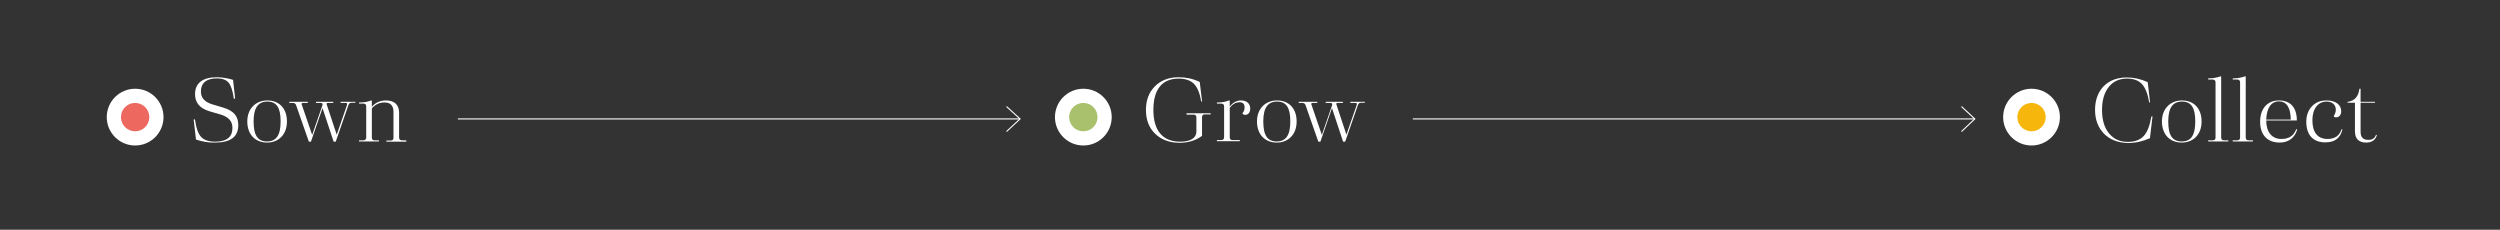 <?xml version="1.0" encoding="UTF-8"?>
<!-- Generator: Adobe Illustrator 27.1.1, SVG Export Plug-In . SVG Version: 6.00 Build 0)  -->
<svg xmlns="http://www.w3.org/2000/svg" xmlns:xlink="http://www.w3.org/1999/xlink" version="1.1" id="Capa_1" x="0px" y="0px" viewBox="0 0 1110 102" style="enable-background:new 0 0 1110 102;" xml:space="preserve">
<rect x="0" y="0" width="1110" height="102" fill="#333333" stroke="none"/>
<style type="text/css">
	.st0{fill:#FFFFFF;}
	.st1{fill:none;stroke:#FFFFFF;stroke-width:0.48;}
	.st2{fill:#ED685F;}
	.st3{fill:#A9C06D;}
	.st4{fill:#F6B60C;}
</style>
<g>
	<path class="st0" d="M87.1,62c-0.1,0-0.1-0.1-0.1-0.2l-1-8.6c0-0.1,0-0.2,0.2-0.2h0.2c0.1,0,0.2,0,0.2,0.2c0.5,3.7,1.4,6.2,2.7,7.6   c1.3,1.4,3.4,2.1,6.2,2.1c5.1,0,7.7-2,7.7-6.1c0-3-1.7-4.9-5.4-6l-4.8-1.4c-4.3-1.3-6.4-3.8-6.4-7.6c0-4.9,3.4-7.5,9.6-7.5   c2.4,0,4.7,0.4,7.1,1.1c0.1,0,0.1,0.1,0.2,0.2l0.9,8.1c0,0.1,0,0.1-0.2,0.1h-0.2c-0.1,0-0.2,0-0.2-0.1c-0.5-3.4-1.2-5.7-2.3-7   c-1.1-1.3-2.8-1.9-5.2-1.9c-4.6,0-7.1,2-7.1,5.9c0,2.8,1.8,4.7,5.3,5.7l4.7,1.4c4.6,1.4,6.6,3.8,6.6,7.8c0,5.1-3.4,7.7-10.3,7.7   C92.6,63.4,89.9,62.9,87.1,62z"></path>
	<path class="st0" d="M109.8,53.9c0-5.5,3.6-9.3,8.9-9.3c5.3,0,8.7,3.6,8.7,9.3c0,2.8-0.8,5.1-2.4,6.8c-1.6,1.7-3.8,2.6-6.4,2.6   C113.3,63.3,109.8,59.7,109.8,53.9z M124.6,53.9c0-6.1-1.8-8.8-5.9-8.8s-6.1,2.8-6.1,8.8c0,6.3,1.9,8.9,6,8.9   C122.6,62.8,124.6,60.1,124.6,53.9z"></path>
	<path class="st0" d="M157.6,45.1c0.1,0,0.2,0,0.2,0.2v0.1c0,0.1,0,0.2-0.2,0.2h-1.1c-1.1,0-1.5,0.2-1.8,1.1l-5.6,16.1   c0,0.1-0.1,0.1-0.2,0.1h-0.6c-0.1,0-0.2,0-0.2-0.1L143.2,48l-5.1,14.8c0,0.1-0.1,0.1-0.2,0.1h-0.6c-0.1,0-0.2,0-0.2-0.1l-5.6-16   c-0.3-0.9-0.7-1.1-1.8-1.1h-1.1c-0.1,0-0.2,0-0.2-0.2v-0.1c0-0.1,0-0.2,0.2-0.2h7.9c0.1,0,0.2,0,0.2,0.2v0.1c0,0.1,0,0.2-0.2,0.2   h-1.8c-0.8,0-1,0.2-0.6,1.1l4.5,13.1l4.5-13c0.3-0.8,0-1.2-0.7-1.2h-2c-0.1,0-0.1,0-0.1-0.2v-0.2c0-0.1,0-0.1,0.1-0.1h7.4   c0.1,0,0.2,0,0.2,0.2v0.1c0,0.1,0,0.2-0.2,0.2h-2c-0.8,0-1,0.2-0.6,1.1l4.3,13l4.5-13c0.3-0.9,0.2-1.1-0.6-1.1h-2   c-0.1,0-0.2,0-0.2-0.2v-0.1c0-0.1,0-0.2,0.2-0.2H157.6z"></path>
	<path class="st0" d="M180.3,62.4c0.1,0,0.1,0,0.1,0.1v0.2c0,0.1,0,0.2-0.1,0.2h-8.6c-0.1,0-0.2,0-0.2-0.2v-0.1c0-0.1,0-0.2,0.2-0.2   h1.8c0.8,0,1.2-0.4,1.2-1.2V49.7c0-2.8-1.3-4.2-4-4.2c-2.3,0-4.1,0.9-5.6,2.6v13c0,0.8,0.4,1.2,1.2,1.2h1.8c0.1,0,0.2,0,0.2,0.2   v0.1c0,0.1-0.1,0.2-0.2,0.2h-8.6c-0.1,0-0.1,0-0.1-0.2v-0.2c0-0.1,0-0.1,0.1-0.1h1.8c0.8,0,1.3-0.4,1.3-1.3V47.3   c0-0.9-0.4-1.3-1.3-1.3h-1.8c-0.1,0-0.1,0-0.1-0.2v-0.1c0-0.1,0-0.2,0.1-0.2c1.8,0,3.5-0.2,5-0.8c0.2-0.1,0.3-0.1,0.4-0.1h0   c0.1,0,0.2,0,0.2,0.2v2.6c1.6-1.9,3.8-2.8,6.3-2.8c3.7,0,5.8,1.9,5.8,5.4v11c0,0.9,0.4,1.3,1.3,1.3H180.3z"></path>
</g>
<g>
	<path class="st0" d="M512.9,59.4c-2.8-2.7-4.1-6.2-4.1-10.6c0-4.3,1.3-7.8,4-10.5c2.6-2.6,6.1-4,10.5-4c3.2,0,6.2,0.6,9.2,2   c0.1,0,0.1,0.1,0.2,0.2l1,8.4c0,0.1,0,0.2-0.1,0.2h-0.1c-0.1,0-0.2,0-0.2-0.2c-0.6-3.6-1.7-6.2-3.2-7.7c-1.5-1.5-3.8-2.3-6.7-2.3   c-7.3,0-11.3,4.6-11.3,13.9c0,9.3,4.2,14.1,11.9,14.1c4.6,0,7.2-1.6,7.2-4.5v-6.2c0-0.9-0.4-1.3-1.3-1.3H527c-0.1,0-0.2,0-0.2-0.2   v-0.2c0-0.1,0-0.2,0.2-0.2h10.4c0.1,0,0.2,0.1,0.2,0.2v0.1c0,0.1,0,0.2-0.2,0.2h-2.5c-0.8,0-1.2,0.4-1.2,1.3v8.1   c0,0.1,0,0.2-0.1,0.2c-2.8,2-6,3-9.9,3C519.2,63.4,515.6,62,512.9,59.4z"></path>
	<path class="st0" d="M555.1,48.2c0,1.7-0.9,2.8-2.2,2.8c-1,0-1.4-0.6-1.2-0.8c0.6-0.7,0.9-1.5,0.9-2.6c0-1.4-0.8-2.2-2.2-2.2   c-1.7,0-3.2,0.8-4.4,2.5v13c0,0.9,0.4,1.3,1.3,1.3h3c0.1,0,0.2,0,0.2,0.1v0.2c0,0.1,0,0.2-0.2,0.2h-9.9c-0.1,0-0.1,0-0.1-0.2v-0.2   c0-0.1,0-0.1,0.1-0.1h1.8c0.8,0,1.3-0.4,1.3-1.3V47.3c0-0.9-0.4-1.3-1.3-1.3h-1.8c-0.1,0-0.1,0-0.1-0.2v-0.1c0-0.1,0-0.2,0.1-0.2   c1.8,0,3.5-0.2,5-0.8c0.2-0.1,0.3-0.1,0.4-0.1h0c0.1,0,0.2,0,0.2,0.2v2.5c1.4-1.8,3.1-2.7,5.1-2.7C553.5,44.6,555.1,46,555.1,48.2z   "></path>
	<path class="st0" d="M558.1,53.9c0-5.5,3.6-9.3,8.9-9.3c5.3,0,8.7,3.6,8.7,9.3c0,2.8-0.8,5.1-2.4,6.8c-1.6,1.7-3.8,2.6-6.4,2.6   C561.6,63.3,558.1,59.7,558.1,53.9z M572.9,53.9c0-6.1-1.8-8.8-5.9-8.8s-6.1,2.8-6.1,8.8c0,6.3,1.9,8.9,6,8.9   C570.9,62.8,572.9,60.1,572.9,53.9z"></path>
	<path class="st0" d="M605.8,45.1c0.1,0,0.2,0,0.2,0.2v0.1c0,0.1,0,0.2-0.2,0.2h-1.1c-1.1,0-1.5,0.2-1.8,1.1l-5.6,16.1   c0,0.1-0.1,0.1-0.2,0.1h-0.6c-0.1,0-0.2,0-0.2-0.1L591.4,48l-5.1,14.8c0,0.1-0.1,0.1-0.2,0.1h-0.6c-0.1,0-0.2,0-0.2-0.1l-5.6-16   c-0.3-0.9-0.7-1.1-1.8-1.1h-1.1c-0.1,0-0.2,0-0.2-0.2v-0.1c0-0.1,0-0.2,0.2-0.2h7.9c0.1,0,0.2,0,0.2,0.2v0.1c0,0.1,0,0.2-0.2,0.2   H583c-0.8,0-1,0.2-0.6,1.1l4.5,13.1l4.5-13c0.3-0.8,0-1.2-0.7-1.2h-2c-0.1,0-0.1,0-0.1-0.2v-0.2c0-0.1,0-0.1,0.1-0.1h7.4   c0.1,0,0.2,0,0.2,0.2v0.1c0,0.1,0,0.2-0.2,0.2h-2c-0.8,0-1,0.2-0.6,1.1l4.3,13l4.5-13c0.3-0.9,0.2-1.1-0.6-1.1h-2   c-0.1,0-0.2,0-0.2-0.2v-0.1c0-0.1,0-0.2,0.2-0.2H605.8z"></path>
</g>
<g>
	<path class="st0" d="M934.2,59.4c-2.6-2.7-4-6.2-4-10.6c0-4.3,1.3-7.9,3.8-10.5c2.6-2.6,6-3.9,10.3-3.9c3,0,6,0.6,9.1,2   c0.1,0,0.1,0.1,0.2,0.2l1,8.7c0,0.1,0,0.2-0.1,0.2h-0.1c-0.1,0-0.2,0-0.2-0.2c-0.6-3.7-1.7-6.4-3.2-8c-1.5-1.6-3.7-2.4-6.6-2.4   c-3.4,0-6.1,1.2-8.1,3.7c-2,2.5-3,5.9-3,10.2c0,4.4,1,7.9,3.1,10.4c2,2.5,4.8,3.8,8.3,3.8c3.2,0,5.5-0.9,7.1-2.6   c1.6-1.7,2.7-4.6,3.4-8.6c0-0.1,0.1-0.1,0.2-0.1h0.2c0.1,0,0.1,0,0.1,0.1l-1.1,9.4c0,0.1,0,0.2-0.1,0.2c-3.2,1.4-6.4,2.1-9.7,2.1   C940.3,63.4,936.8,62,934.2,59.4z"></path>
	<path class="st0" d="M959.9,53.9c0-5.5,3.6-9.3,8.9-9.3c5.3,0,8.7,3.6,8.7,9.3c0,2.8-0.8,5.1-2.4,6.8c-1.6,1.7-3.8,2.6-6.4,2.6   C963.4,63.3,959.9,59.7,959.9,53.9z M974.7,53.9c0-6.1-1.8-8.8-5.9-8.8c-4.1,0-6.1,2.8-6.1,8.8c0,6.3,1.9,8.9,6,8.9   C972.8,62.8,974.7,60.1,974.7,53.9z"></path>
	<path class="st0" d="M980.6,62.8c-0.1,0-0.2,0-0.2-0.2v-0.2c0-0.1,0-0.1,0.2-0.1h1.8c0.9,0,1.3-0.4,1.3-1.3V36.6   c0-0.8-0.4-1.3-1.3-1.3h-1.8c-0.1,0-0.2,0-0.2-0.2v-0.1c0-0.1,0-0.2,0.2-0.2c1.8,0,3.5-0.3,5-0.8c0.2,0,0.3-0.1,0.4-0.1h0.1   c0.1,0,0.1,0,0.1,0.2v26.9c0,0.9,0.4,1.3,1.3,1.3h1.8c0.1,0,0.1,0,0.1,0.1v0.2c0,0.1,0,0.2-0.1,0.2H980.6z"></path>
	<path class="st0" d="M991.5,62.8c-0.1,0-0.2,0-0.2-0.2v-0.2c0-0.1,0-0.1,0.2-0.1h1.8c0.9,0,1.3-0.4,1.3-1.3V36.6   c0-0.8-0.4-1.3-1.3-1.3h-1.8c-0.1,0-0.2,0-0.2-0.2v-0.1c0-0.1,0-0.2,0.2-0.2c1.8,0,3.5-0.3,5-0.8c0.2,0,0.3-0.1,0.4-0.1h0.1   c0.1,0,0.1,0,0.1,0.2v26.9c0,0.9,0.4,1.3,1.3,1.3h1.8c0.1,0,0.1,0,0.1,0.1v0.2c0,0.1,0,0.2-0.1,0.2H991.5z"></path>
	<path class="st0" d="M1019.8,57.5c0.1,0,0.1,0.1,0.1,0.2c-1.1,3.6-3.9,5.6-7.7,5.6c-5.5,0-8.7-3.4-8.7-9.2c0-5.9,3.2-9.5,8.4-9.5   c5.1,0,7.9,3.2,7.9,8.9c0,0,0,0-0.2,0h-13.4c0,5.1,2.5,8.2,6.7,8.2c3.4,0,5.5-1.4,6.6-4.3c0-0.1,0.1-0.1,0.2-0.1L1019.8,57.5z    M1006.2,53.1h10.9c0,0,0,0,0-0.2c-0.1-5.2-1.9-7.9-5.3-7.9C1008.3,45.1,1006.4,48,1006.2,53.1z"></path>
	<path class="st0" d="M1024,54.1c0-2.8,0.8-5.1,2.5-6.9s3.8-2.6,6.5-2.6c4,0,6.5,1.9,6.5,4.8c0,1.6-0.9,2.7-2.3,2.7   c-0.8,0-1.2-0.4-0.9-0.8c0.5-0.8,0.8-1.6,0.8-2.6c0-2.2-1.6-3.6-4.1-3.6c-3.8,0-6.3,3.2-6.3,8.3c0,5.4,2.4,8.3,6.7,8.3   c3.2,0,5.3-1.4,6.2-4.2c0-0.1,0.1-0.2,0.2-0.1l0.1,0c0.1,0,0.1,0.1,0.1,0.2c-0.9,3.7-3.4,5.6-7.4,5.6   C1027.1,63.3,1024,60,1024,54.1z"></path>
	<path class="st0" d="M1055.2,59.9c0.1,0,0.1,0.1,0.1,0.2c-0.6,2.1-2.3,3.2-4.7,3.2c-3.3,0-5-1.7-5-5V45.6h-3.1c-0.1,0-0.2,0-0.2,0   v-0.4c0,0,0,0,0.2,0c3-0.5,4.6-2.3,5.1-5.8c0,0,0,0,0.2,0h0.1c0.1,0,0.2,0,0.2,0v5.8h6.2c0.1,0,0.2,0,0.2,0v0.4c0,0,0,0-0.2,0h-6.2   v12.9c0,2.4,1.1,3.6,3.4,3.6c1.8,0,2.9-0.7,3.4-2.2C1054.9,59.9,1055,59.8,1055.2,59.9L1055.2,59.9z"></path>
</g>
<line class="st1" x1="203.3" y1="52.8" x2="452.9" y2="52.8"></line>
<polyline class="st1" points="446.9,47.3 452.9,52.8 446.9,58.4 "></polyline>
<line class="st1" x1="627.3" y1="52.8" x2="876.8" y2="52.8"></line>
<polyline class="st1" points="870.9,47.3 876.8,52.8 870.9,58.4 "></polyline>
<g>
	<circle class="st0" cx="60" cy="52" r="12.6"></circle>
	<circle class="st2" cx="60" cy="52" r="6.3"></circle>
</g>
<g>
	<circle class="st0" cx="481" cy="52" r="12.6"></circle>
	<circle class="st3" cx="481" cy="52" r="6.3"></circle>
</g>
<g>
	<circle class="st0" cx="902" cy="52" r="12.6"></circle>
	<circle class="st4" cx="902" cy="52" r="6.3"></circle>
</g>
</svg>
